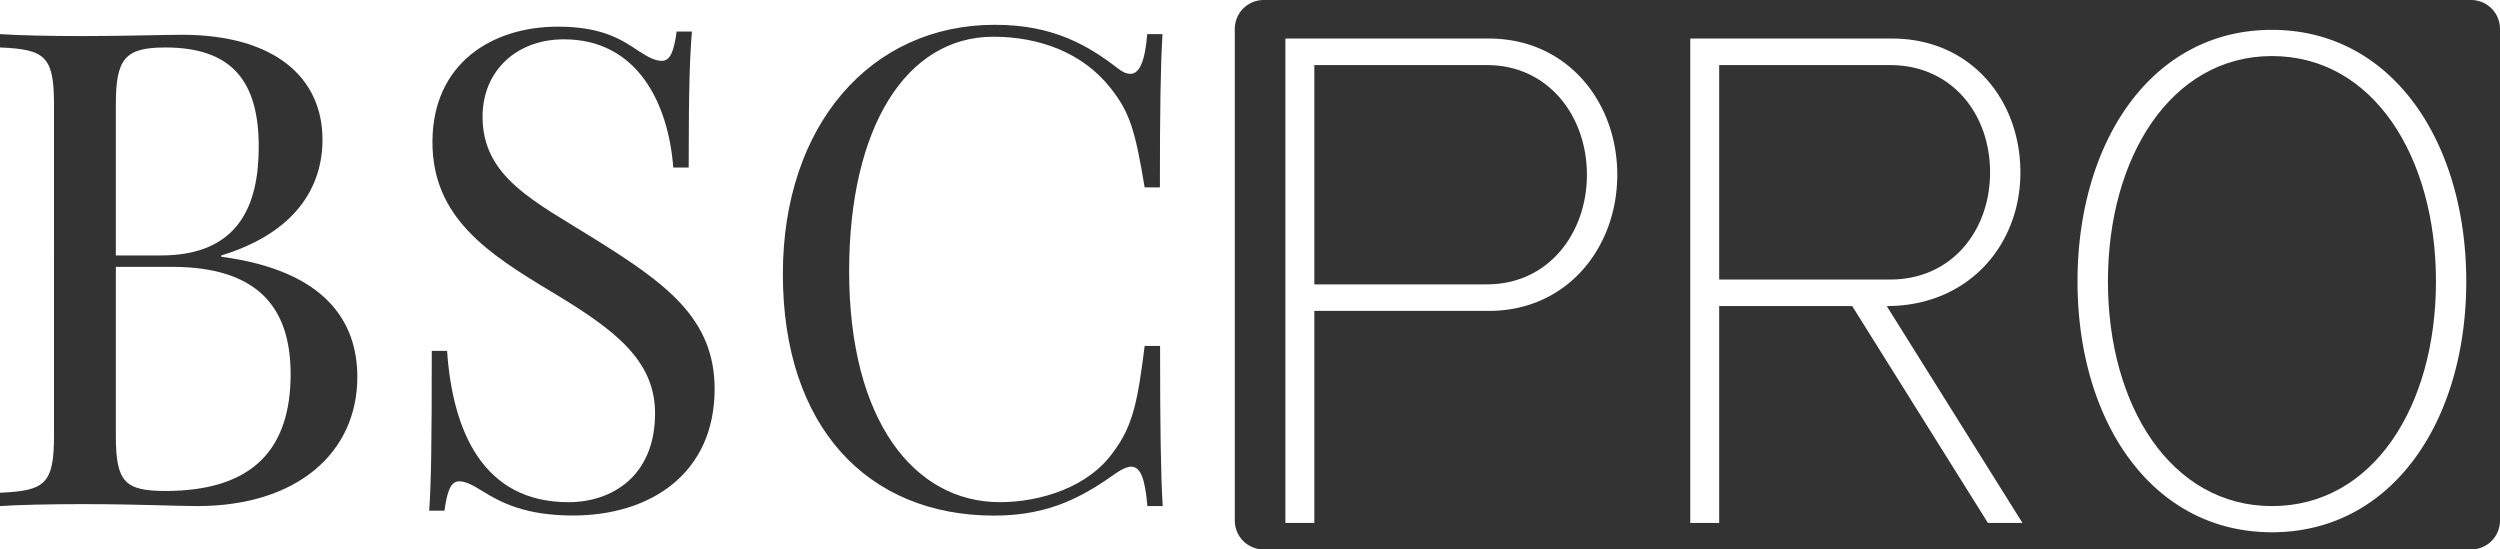 <svg id="Layer_1" data-name="Layer 1" xmlns="http://www.w3.org/2000/svg" viewBox="0 0 1037.38 228"><defs><style>.cls-1{fill:#333;}</style></defs><title>bscpro-logo</title><path class="cls-1" d="M204.45,269.54c43.76,5.81,56.45,27.42,56.45,49.84,0,31.47-25,53.62-66.45,53.62-8.24,0-24.85-.81-47.54-0.81-13,0-26.61.27-34.3,0.81v-5.54c18.77-.81,22.42-3.65,22.42-23.77V206.47c0-20.12-3.65-23-22.42-23.77v-5.54c7.7,0.54,21.61.81,33.76,0.81,17.42,0,35.11-.54,41.73-0.54,38.76,0,58.34,18,58.34,43.49,0,19.58-11.07,38.63-42,48.08v0.54Zm-43.76-63.07V269h18.64c32.55,0,40.65-21.07,40.65-45.11,0-27.15-11.07-41.19-38.76-41.19C164.34,182.7,160.69,187.42,160.69,206.47Zm72.52,111.69c0-28.09-14.18-44.43-49.29-44.43H160.69v70c0,19.31,3.65,23,20.8,23C217.69,366.64,233.22,349.22,233.22,318.16Z" transform="translate(-112.62 -163)"/><path class="cls-1" d="M377.86,184.32c4.46,2.84,6.89,3.92,9.45,3.92,3.51,0,5-4.19,6.08-12.16h6.35c-0.81,9.72-1.35,21.61-1.35,56.45H392c-2-26.34-14.72-53.21-45.38-53.21-19.72,0-33.76,13.1-33.76,32.14,0,25.12,21.61,35.11,46.46,50.65,28.77,18,49.84,32.55,49.84,62.26,0,35.11-26.61,52.54-58.75,52.54-19.58,0-29.85-5.27-37.82-10.26-4.46-2.84-7.16-3.92-9.45-3.92-3.51,0-5,4.19-6.08,12.16h-6.35c0.81-11.34,1.08-27.28,1.08-66.31h6.35c2.3,33.49,15,62.8,50.38,62.8,18,0,35.92-10.8,35.92-36.87,0-22.42-17.42-35.11-43.08-50.51-26.34-15.8-49.29-30.79-49.29-62,0-32.68,24.71-47.94,52-47.94C362.33,174.05,370.44,179.32,377.86,184.32Z" transform="translate(-112.62 -163)"/><path class="cls-1" d="M576.26,191.21c2,1.62,3.78,2.43,5.4,2.43,3.78,0,6.08-5.13,7-16.48H595c-0.81,13.51-1.08,31.47-1.08,63.61H587.6c-3.92-23.5-6.08-30.93-13.91-40.92-11.61-15-29.85-21.61-48.89-21.61-36.06,0-59.83,37.41-59.83,97.38,0,61.72,26.88,95.75,62.53,95.75,16.61,0,36.87-6.08,47.27-21.07,8.1-10.8,10-21.34,12.83-43.76H594c0,33.49.27,52.4,1.08,66.45h-6.35c-0.95-11.34-2.84-16.34-6.75-16.34-1.49,0-3.38.81-5.67,2.3-13.64,9.59-27.42,18-51.19,18-52.54,0-87.65-36.87-87.65-100.21,0-61.86,36.46-103.45,87.92-103.45C549.65,173.24,564.1,181.89,576.26,191.21Z" transform="translate(-112.62 -163)"/><path class="cls-1" d="M938.41,234.5c0-24.31-16-44.5-41.46-44.5H826v89h70.95C922.4,279,938.41,258.81,938.41,234.5Z" transform="translate(-112.62 -163)"/><path class="cls-1" d="M1055.37,186.26c-41.75,0-68.06,41.75-68.06,93.51S1013.62,373,1055.37,373c42,0,68.06-41.46,68.06-93.22S1097.41,186.26,1055.37,186.26Z" transform="translate(-112.62 -163)"/><path class="cls-1" d="M729.66,190H658v91h71.66c25.45,0,41.46-21.19,41.46-45.5S755.11,190,729.66,190Z" transform="translate(-112.62 -163)"/><path class="cls-1" d="M1138,163H637a12,12,0,0,0-12,12V379a12,12,0,0,0,12,12h501a12,12,0,0,0,12-12V175A12,12,0,0,0,1138,163ZM730.52,292H658v88H646V179h84.52c32.31,0,53.19,26.19,53.19,56.5S762.83,292,730.52,292Zm207,88-56.33-90H826v90H814V179h83.8c32.31,0,53.19,25.22,53.19,55.53S929.26,290,895.52,290l56.33,90h-14.3Zm117.81,3.86c-50,0-80.64-46.33-80.64-104.09s30.6-104.38,80.64-104.38S1136,222,1136,279.77,1105.41,383.86,1055.37,383.86Z" transform="translate(-112.62 -163)"/></svg>